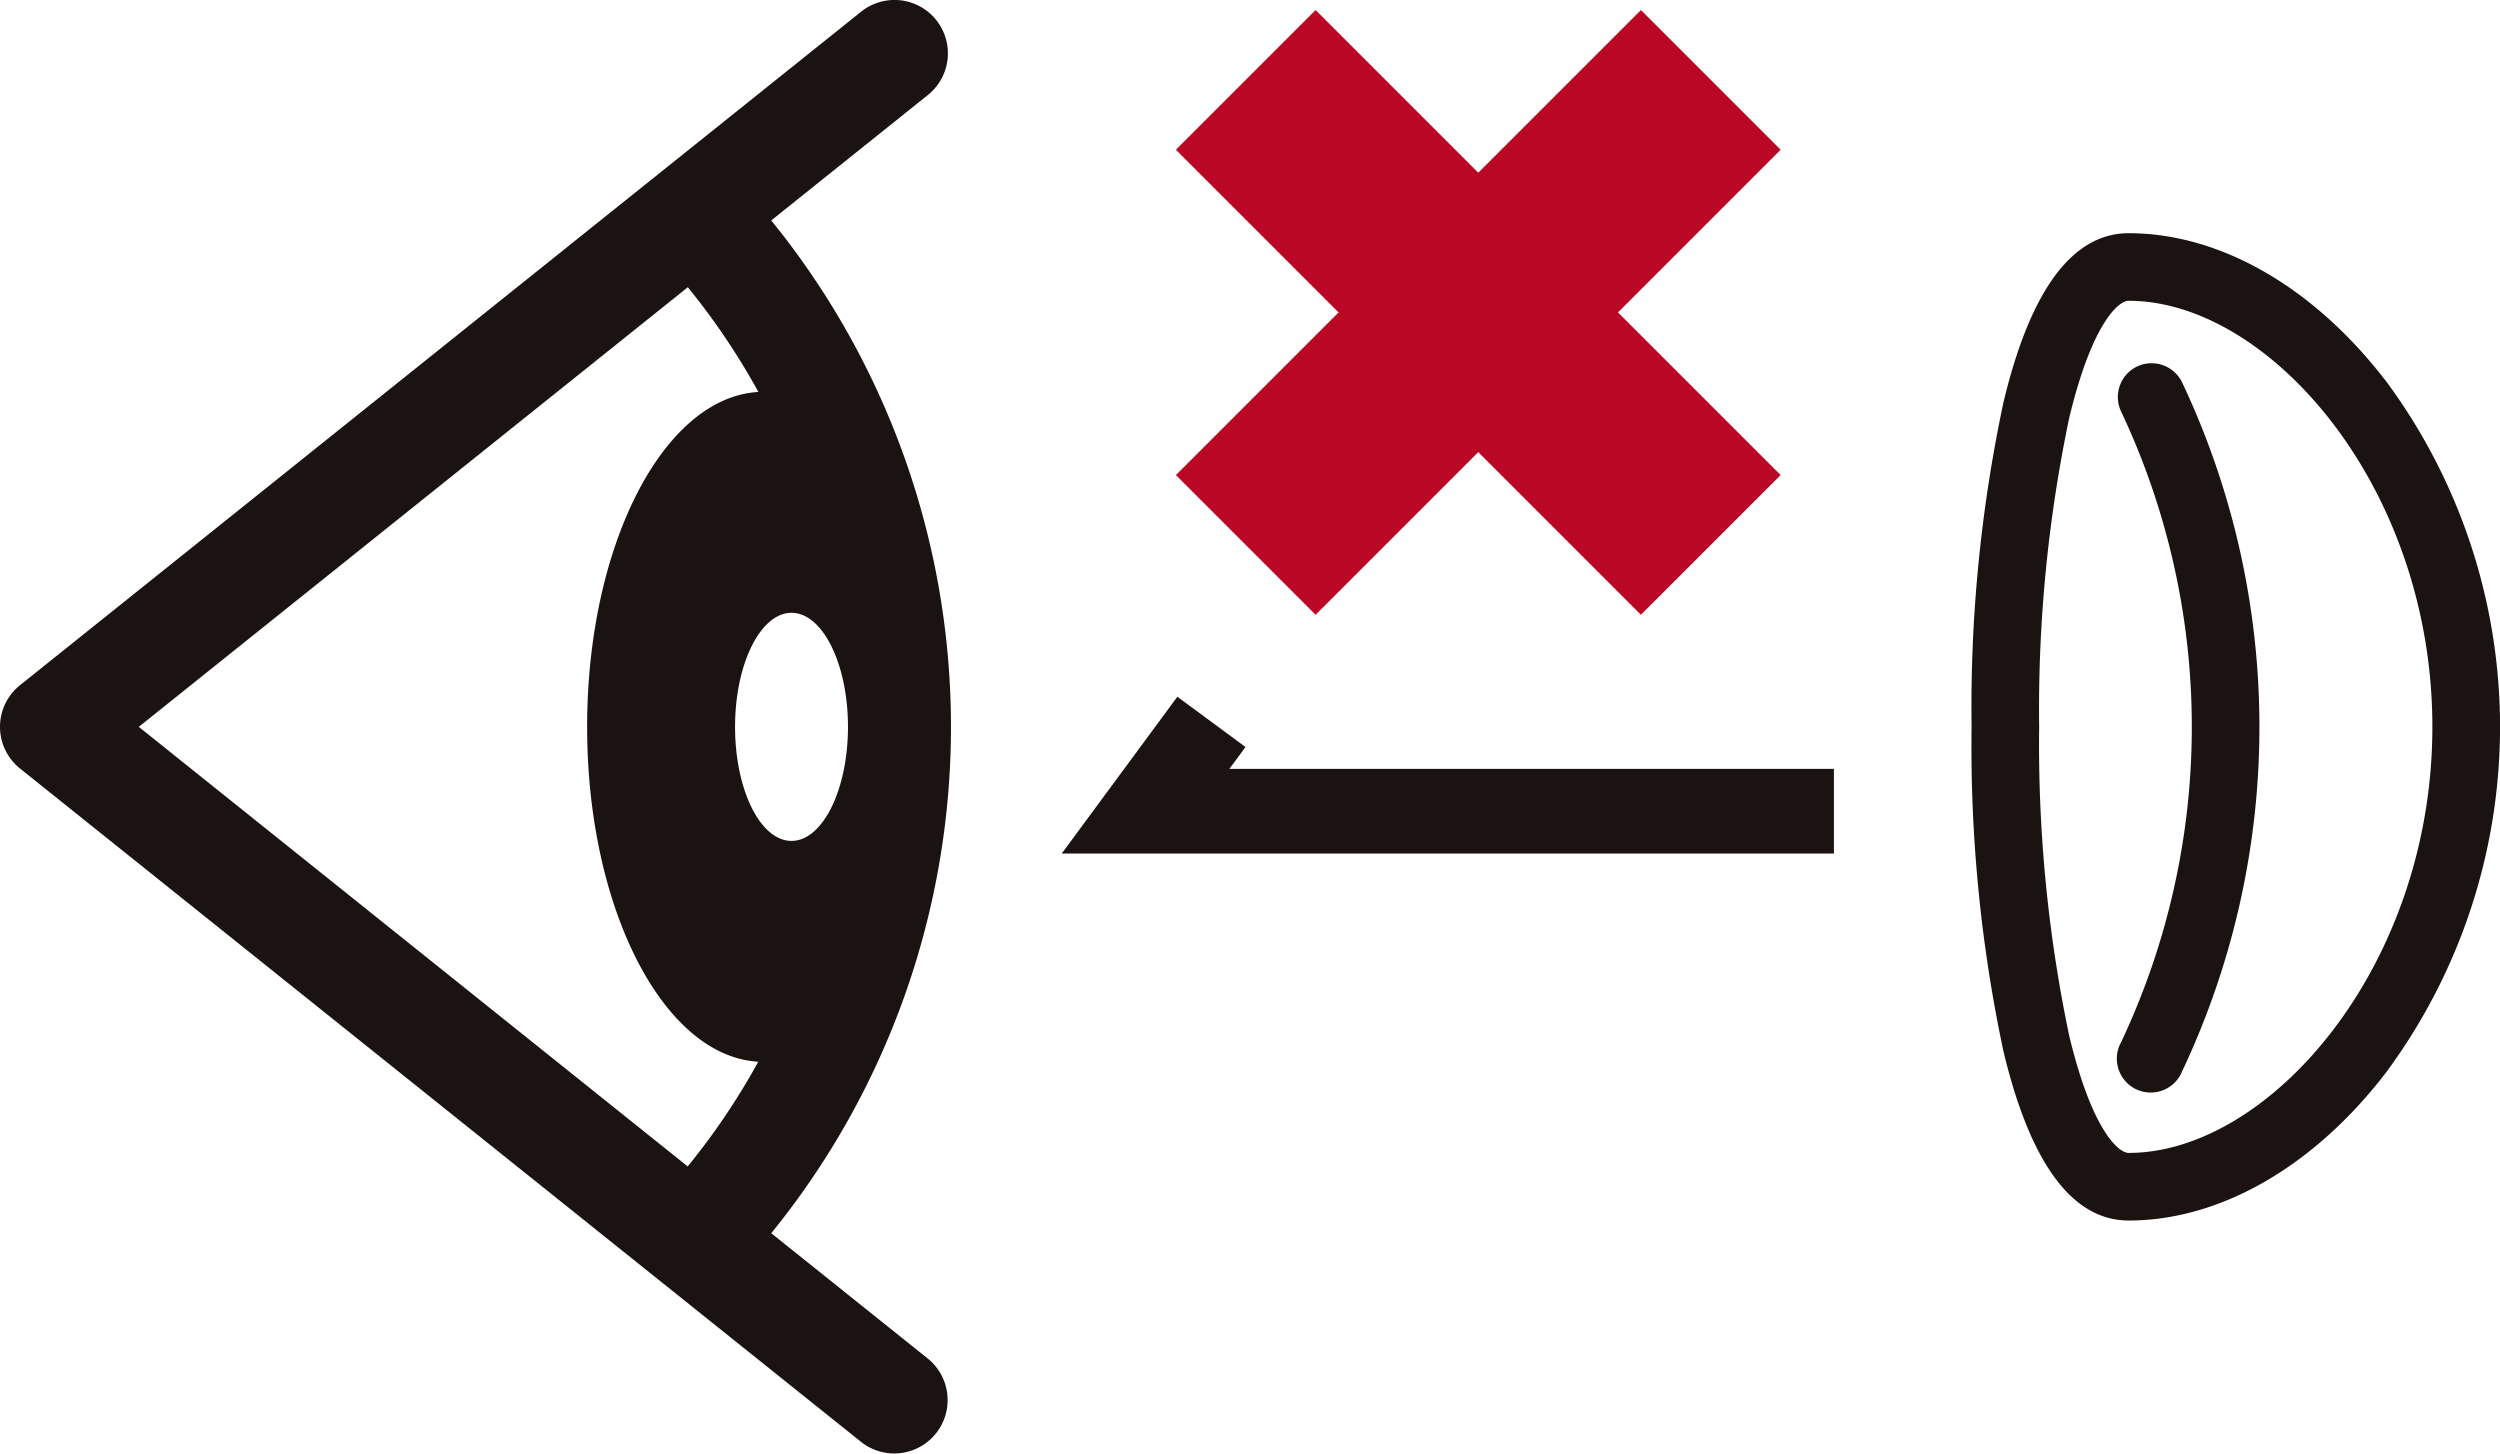 <svg xmlns="http://www.w3.org/2000/svg" xmlns:xlink="http://www.w3.org/1999/xlink" width="88.567" height="51.501" viewBox="0 0 88.567 51.501">
  <defs>
    <clipPath id="clip-path">
      <rect id="長方形_5793" data-name="長方形 5793" width="88.567" height="51.501" fill="none"/>
    </clipPath>
  </defs>
  <g id="ico_before01" transform="translate(0 0)">
    <g id="グループ_15567" data-name="グループ 15567" transform="translate(0 0)" clip-path="url(#clip-path)">
      <path id="パス_32961" data-name="パス 32961" d="M27.322,7.81l5.55-4.444A1.891,1.891,0,0,0,30.507.414L.709,24.274a1.891,1.891,0,0,0,0,2.952l29.8,23.859a1.891,1.891,0,0,0,2.364-2.952l-5.55-4.444a28.457,28.457,0,0,0,0-35.879M4.917,25.75l19.45-15.574a24.561,24.561,0,0,1,2.5,3.71C23.5,14.079,20.8,19.317,20.8,25.75s2.7,11.671,6.063,11.863a24.561,24.561,0,0,1-2.5,3.71Zm23.124,4.04c-1.106,0-2-1.808-2-4.04s.9-4.04,2-4.04,2,1.808,2,4.04-.9,4.04-2,4.04" transform="translate(0 0)" fill="#1a1311"/>
      <path id="パス_32962" data-name="パス 32962" d="M70.326,32.114H45.939l2.334-3.165" transform="translate(-5.356 -3.375)" fill="none" stroke="#1a1311" stroke-miterlimit="10" stroke-width="3"/>
      <line id="線_6615" data-name="線 6615" x2="16.475" y2="16.475" transform="translate(44.133 2.83)" fill="none" stroke="#b90725" stroke-miterlimit="10" stroke-width="7"/>
      <line id="線_6616" data-name="線 6616" x1="16.475" y2="16.475" transform="translate(44.133 2.83)" fill="none" stroke="#b90725" stroke-miterlimit="10" stroke-width="7"/>
      <path id="パス_32963" data-name="パス 32963" d="M93.744,14.592c-2.554-3.33-5.876-5.24-9.113-5.24-2,0-3.491,2.022-4.442,6.011a51.922,51.922,0,0,0-1.125,11.478,51.908,51.908,0,0,0,1.125,11.477c.951,3.989,2.445,6.011,4.442,6.011,3.238,0,6.559-1.91,9.113-5.24a20.587,20.587,0,0,0,0-24.5M84.63,41.934c-.387,0-1.325-.872-2.112-4.171a50.307,50.307,0,0,1-1.06-10.923,50.307,50.307,0,0,1,1.06-10.923c.787-3.3,1.725-4.171,2.112-4.171,4.975,0,10.758,6.593,10.758,15.093S89.606,41.934,84.63,41.934" transform="translate(-9.217 -1.09)" fill="#1a1311"/>
      <path id="パス_32964" data-name="パス 32964" d="M85.616,14.679a1.2,1.2,0,0,0-.573,1.594,26.166,26.166,0,0,1,0,22.351,1.2,1.2,0,1,0,2.167,1.02,28.558,28.558,0,0,0,0-24.391,1.2,1.2,0,0,0-1.594-.573" transform="translate(-9.901 -1.698)" fill="#1a1311"/>
    </g>
  </g>
</svg>
